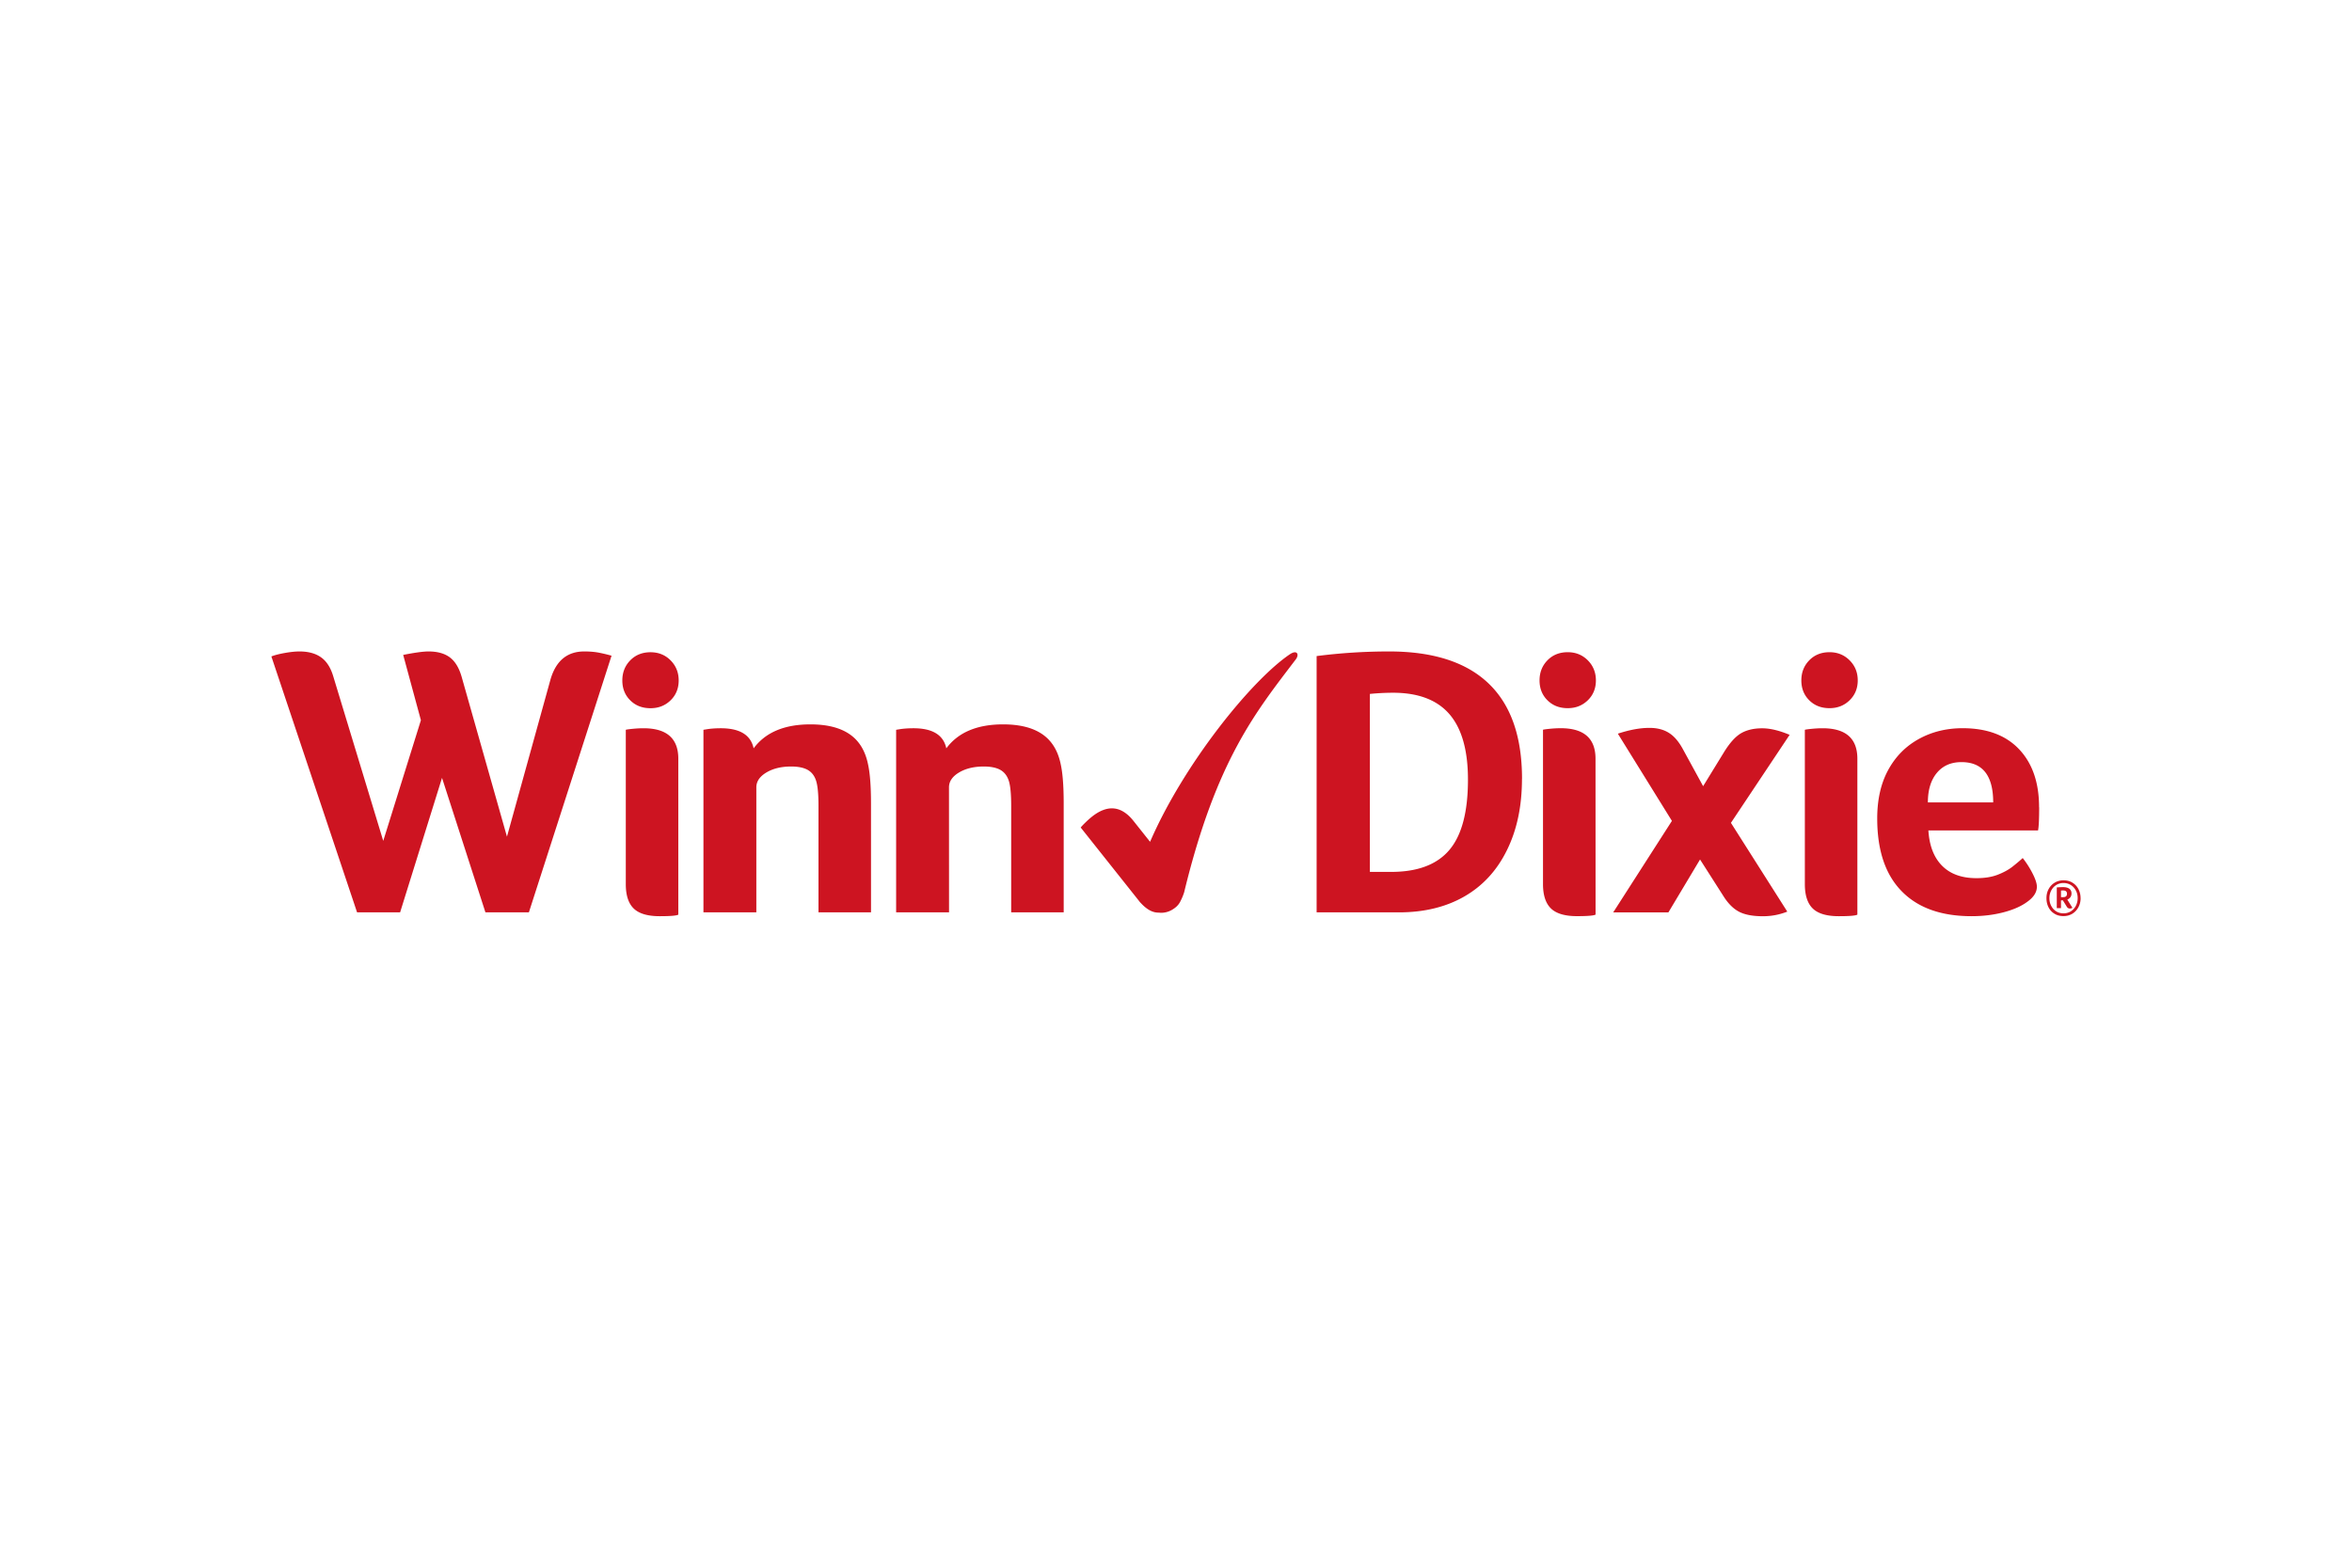 <svg viewBox="-5.808 -1.417 50.337 8.502" width="1200" height="800" xmlns="http://www.w3.org/2000/svg"><path fill="#cd1421" d="M7.28.091C7.203.069 7.118.048 7.024.029 6.931.01 6.822 0 6.695 0c-.367 0-.609.203-.724.609l-.929 3.356L4.072.543c-.055-.192-.139-.33-.251-.415C3.708.043 3.556 0 3.364 0c-.115 0-.296.025-.543.074l.379 1.398-.806 2.583L1.325.535c-.055-.186-.141-.322-.259-.407-.118-.085-.273-.128-.465-.128-.088 0-.193.011-.317.033-.123.022-.218.047-.284.074l1.834 5.478h.921l.897-2.879.929 2.879h.93zM8.709 2.297c0-.435-.248-.653-.744-.653-.072 0-.149.004-.231.012-.083.008-.132.015-.149.021v3.304c0 .237.056.411.169.521.113.11.298.165.558.165.226 0 .358-.011.397-.033zM8.543.19C8.428.074 8.284.017 8.114.017c-.176 0-.321.058-.434.174-.113.116-.169.259-.169.43 0 .171.056.313.169.425.113.113.257.169.434.169.171 0 .314-.056.43-.169.116-.113.173-.255.173-.425 0-.171-.058-.314-.173-.43m1.835 2.718c0-.127.072-.232.215-.318.143-.085.319-.128.529-.128.149 0 .266.024.351.07.085.047.146.122.181.227.036.104.054.286.054.545v2.28h1.124V3.255c0-.375-.022-.658-.066-.851-.061-.287-.193-.498-.397-.636-.204-.138-.482-.207-.834-.207-.556 0-.961.171-1.215.513-.061-.286-.295-.43-.702-.43-.094 0-.185.005-.273.017l-.099.016v3.908h1.132zm4.123 0c0-.127.072-.232.215-.318.143-.085.319-.128.529-.128.149 0 .266.024.351.07.085.047.146.122.182.227.036.104.054.286.054.545v2.28h1.124V3.255c0-.375-.022-.658-.066-.851-.061-.287-.193-.498-.397-.636-.204-.138-.482-.207-.834-.207-.556 0-.961.171-1.215.513-.061-.286-.295-.43-.702-.43-.094 0-.185.005-.273.017l-.099.016v3.908h1.132zm11.107-.165c0 .689-.132 1.19-.397 1.504-.265.314-.68.471-1.247.471h-.455V.909c.176-.017.342-.025.496-.025.54 0 .942.153 1.206.458.264.306.397.773.397 1.401m1.157-.017c0-.903-.238-1.583-.715-2.04-.477-.457-1.186-.686-2.128-.686-.524 0-1.041.033-1.553.099v5.486h1.76c.54 0 1.006-.113 1.4-.339.394-.226.699-.556.913-.992.215-.435.322-.944.322-1.528m1.574-.43c0-.435-.248-.653-.744-.653-.072 0-.148.004-.231.012-.083.008-.132.015-.149.021v3.304c0 .237.057.411.17.521.113.11.299.165.558.165.226 0 .358-.011.397-.033zM28.174.19c-.116-.116-.259-.174-.43-.174-.176 0-.321.058-.434.174-.113.116-.169.259-.169.43 0 .171.056.313.169.425.113.113.257.169.434.169.171 0 .314-.056.43-.169.116-.113.173-.255.173-.425 0-.171-.058-.314-.173-.43m2.039 1.909c-.088-.165-.189-.284-.302-.355-.113-.072-.252-.108-.417-.108-.204 0-.429.042-.677.124l1.157 1.867-1.256 1.958h1.181l.677-1.132.496.777c.099.16.211.273.334.339.124.066.296.099.516.099.182 0 .355-.033.521-.099l-1.206-1.9 1.256-1.884c-.221-.093-.416-.14-.587-.14-.182 0-.333.036-.454.107-.121.072-.242.207-.364.405l-.446.727zm3.73.198c0-.435-.248-.653-.744-.653-.071 0-.148.004-.231.012-.083.008-.132.015-.149.021v3.304c0 .237.056.411.169.521.113.11.299.165.558.165.226 0 .358-.011.397-.033zM33.777.19c-.116-.116-.259-.174-.43-.174-.176 0-.321.058-.434.174-.113.116-.169.259-.169.43 0 .171.056.313.169.425.113.113.257.169.434.169.171 0 .314-.056.43-.169.116-.113.174-.255.174-.425 0-.171-.058-.314-.174-.43M36.849 3.231h-1.397c0-.266.064-.477.192-.631.128-.154.303-.231.527-.231.453 0 .679.288.679.862m.982.104c0-.527-.143-.941-.427-1.241-.285-.301-.688-.451-1.209-.451-.346 0-.659.077-.938.231-.28.154-.498.375-.655.663-.157.288-.235.634-.235 1.038 0 .682.174 1.201.523 1.557.348.357.847.535 1.497.535.244 0 .473-.028.686-.084.213-.056.383-.132.511-.228.133-.096.2-.202.2-.319 0-.069-.031-.164-.092-.283-.061-.12-.132-.23-.211-.331-.064.059-.138.121-.223.188-.085.066-.191.123-.316.171-.125.048-.275.072-.451.072-.314 0-.559-.088-.734-.264-.176-.176-.274-.428-.295-.758h2.347c.016-.074.024-.24.024-.495M21.795.062c-.829.562-2.273 2.357-2.988 4.01 0 0-.003-.001-.005-.002l-.352-.443c-.259-.325-.556-.355-.891-.088-.049.039-.098.084-.149.134-.051.05-.08.083-.089.096l1.259 1.585c0.0 0.0.001.001.001.002.001.002.003.003.004.005l.01.013.003.001c.187.207.322.216.401.216 0 0 .136.024.279-.062.059-.035.128-.085.173-.173.062-.12.085-.205.085-.205C20.224 2.316 21.076 1.287 21.924.17c.079-.103.031-.216-.129-.108M38.721 5.28c0 .074-.017.141-.05.2-.033.059-.077.105-.132.137-.055.032-.116.048-.185.048-.074 0-.139-.017-.193-.051-.055-.034-.097-.079-.127-.138-.03-.059-.044-.124-.044-.196 0-.073.016-.14.049-.198.033-.059.076-.103.131-.135.055-.032.117-.048.185-.048.073 0 .137.017.192.051.055.034.098.08.128.139.03.058.045.122.045.191m-.062 0c0-.061-.013-.116-.041-.166-.027-.05-.064-.089-.109-.116-.045-.027-.096-.041-.153-.041-.06 0-.113.015-.158.044-.046.03-.081.069-.106.118-.025.049-.038.103-.038.161 0 .062.013.119.04.169.027.051.063.089.108.116.044.027.096.041.153.041.06 0 .113-.015.159-.044.046-.03.082-.07.107-.119.025-.05.038-.104.038-.162m-.112.207c-.021.01-.039.015-.054.015-.028 0-.05-.012-.065-.036l-.086-.139h-.04v.167h-.09v-.444c.051-.004.096-.006.136-.006.058 0 .102.012.133.035.031.024.046.057.046.1 0 .061-.03.105-.09.132zm-.117-.302c0-.047-.028-.07-.084-.07a.537.537 0 00-.044.002v.141h.05c.052 0 .078-.024.078-.073"></path></svg>